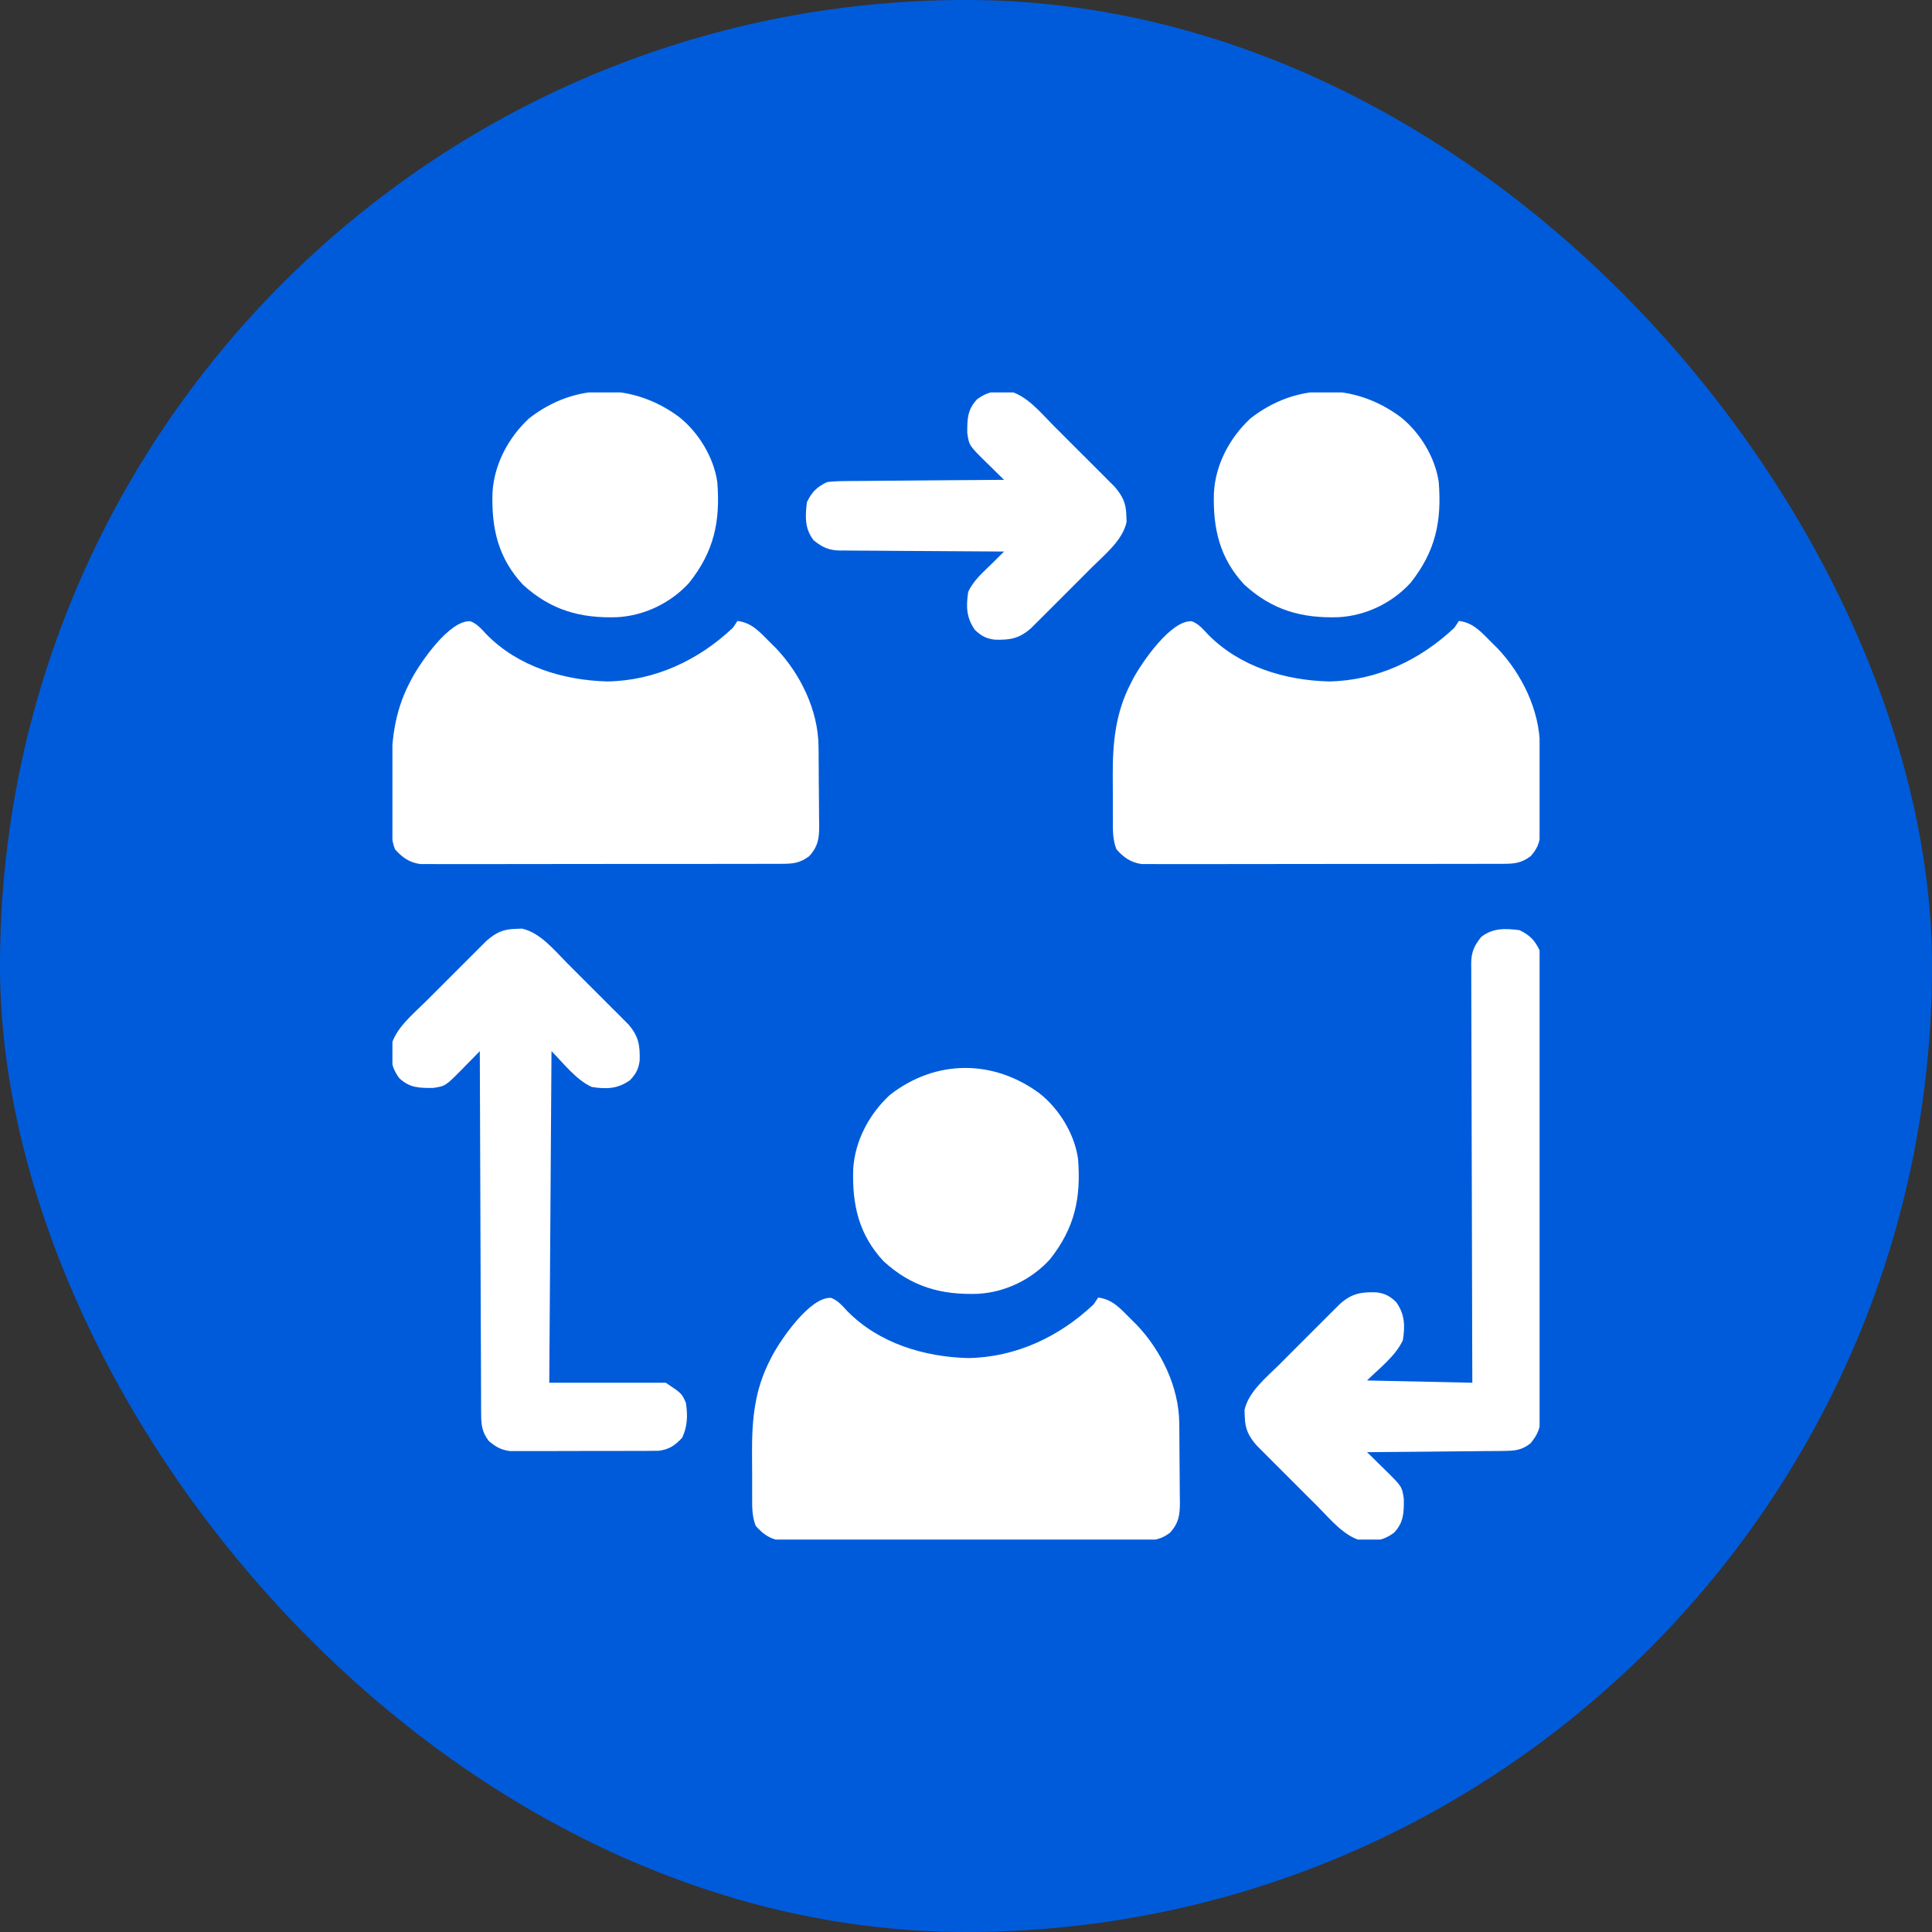 <svg width="64" height="64" viewBox="0 0 64 64" fill="none" xmlns="http://www.w3.org/2000/svg">
<rect x="0" y="0" width="64" height="64" fill="#333333" stroke="none"/>
<rect width="64" height="64" rx="32" fill="#005BDB"/>
<g clip-path="url(#clip0_1145_1657)">
<path d="M27.533 42.994C27.767 43.087 27.892 43.247 28.066 43.43C29.109 44.496 30.613 44.951 32.074 44.988C33.654 44.961 35.092 44.283 36.23 43.207C36.279 43.134 36.328 43.06 36.379 42.984C36.876 43.041 37.15 43.389 37.492 43.727C37.571 43.804 37.571 43.804 37.651 43.883C38.465 44.739 39.05 45.937 39.064 47.132C39.065 47.236 39.065 47.236 39.067 47.343C39.067 47.418 39.068 47.492 39.068 47.569C39.069 47.647 39.07 47.724 39.07 47.804C39.071 47.968 39.072 48.132 39.073 48.295C39.074 48.462 39.075 48.63 39.077 48.797C39.08 49.039 39.082 49.28 39.082 49.522C39.084 49.597 39.085 49.671 39.086 49.748C39.085 50.177 39.056 50.447 38.754 50.777C38.451 51.002 38.23 51.028 37.856 51.029C37.804 51.029 37.752 51.03 37.699 51.03C37.524 51.031 37.35 51.031 37.176 51.03C37.051 51.03 36.926 51.031 36.801 51.032C36.461 51.033 36.122 51.033 35.782 51.032C35.499 51.032 35.215 51.033 34.932 51.033C34.263 51.034 33.594 51.034 32.925 51.033C32.235 51.032 31.546 51.033 30.856 51.035C30.263 51.037 29.671 51.037 29.078 51.037C28.725 51.037 28.371 51.037 28.017 51.038C27.684 51.039 27.352 51.039 27.019 51.038C26.897 51.037 26.775 51.038 26.653 51.038C26.486 51.039 26.32 51.038 26.153 51.037C26.06 51.037 25.966 51.037 25.87 51.037C25.507 50.984 25.275 50.82 25.035 50.547C24.905 50.22 24.916 49.905 24.917 49.556C24.917 49.48 24.916 49.404 24.916 49.326C24.915 49.165 24.915 49.004 24.916 48.843C24.917 48.601 24.915 48.358 24.912 48.116C24.908 47.019 24.998 46.039 25.511 45.049C25.535 45 25.56 44.951 25.586 44.901C25.886 44.343 26.844 42.946 27.533 42.994Z" fill="white"/>
<path d="M39.482 20.58C39.717 20.673 39.841 20.833 40.016 21.016C41.059 22.082 42.562 22.537 44.023 22.574C45.603 22.547 47.041 21.869 48.18 20.793C48.229 20.72 48.278 20.646 48.328 20.57C48.826 20.627 49.099 20.975 49.441 21.312C49.52 21.39 49.52 21.39 49.6 21.469C50.415 22.325 50.999 23.523 51.013 24.718C51.014 24.822 51.014 24.822 51.016 24.929C51.017 25.004 51.017 25.078 51.018 25.155C51.018 25.233 51.019 25.31 51.02 25.39C51.02 25.554 51.021 25.717 51.022 25.881C51.023 26.048 51.024 26.215 51.026 26.383C51.03 26.625 51.031 26.866 51.032 27.108C51.033 27.183 51.034 27.257 51.035 27.334C51.034 27.763 51.005 28.032 50.703 28.363C50.4 28.588 50.179 28.614 49.806 28.615C49.754 28.615 49.702 28.616 49.648 28.616C49.474 28.617 49.299 28.616 49.125 28.616C49 28.616 48.875 28.617 48.75 28.617C48.41 28.619 48.071 28.619 47.731 28.618C47.448 28.618 47.164 28.619 46.881 28.619C46.212 28.62 45.543 28.62 44.874 28.619C44.184 28.618 43.495 28.619 42.805 28.621C42.212 28.623 41.62 28.623 41.028 28.623C40.674 28.623 40.32 28.623 39.966 28.624C39.634 28.625 39.301 28.625 38.968 28.624C38.846 28.623 38.724 28.623 38.602 28.624C38.435 28.625 38.269 28.624 38.102 28.623C38.009 28.623 37.916 28.623 37.819 28.623C37.456 28.57 37.224 28.406 36.984 28.134C36.854 27.806 36.865 27.491 36.866 27.142C36.866 27.066 36.865 26.99 36.865 26.912C36.865 26.751 36.865 26.59 36.865 26.429C36.866 26.186 36.864 25.944 36.861 25.702C36.858 24.605 36.947 23.625 37.46 22.634C37.485 22.586 37.509 22.537 37.535 22.486C37.835 21.929 38.793 20.532 39.482 20.58Z" fill="white"/>
<path d="M15.584 20.58C15.818 20.673 15.943 20.833 16.117 21.016C17.16 22.082 18.664 22.537 20.125 22.574C21.704 22.547 23.143 21.869 24.281 20.793C24.33 20.72 24.379 20.646 24.43 20.57C24.927 20.627 25.2 20.975 25.543 21.312C25.622 21.39 25.622 21.39 25.702 21.469C26.516 22.325 27.1 23.523 27.115 24.718C27.116 24.822 27.116 24.822 27.118 24.929C27.118 25.004 27.119 25.078 27.119 25.155C27.12 25.233 27.12 25.31 27.121 25.39C27.122 25.554 27.123 25.717 27.123 25.881C27.124 26.048 27.126 26.215 27.128 26.383C27.131 26.625 27.132 26.866 27.133 27.108C27.134 27.183 27.136 27.257 27.137 27.334C27.136 27.763 27.107 28.032 26.805 28.363C26.502 28.588 26.281 28.614 25.907 28.615C25.855 28.615 25.803 28.616 25.749 28.616C25.575 28.617 25.401 28.616 25.227 28.616C25.102 28.616 24.977 28.617 24.851 28.617C24.512 28.619 24.172 28.619 23.833 28.618C23.549 28.618 23.266 28.619 22.982 28.619C22.314 28.62 21.645 28.62 20.976 28.619C20.286 28.618 19.596 28.619 18.906 28.621C18.314 28.623 17.722 28.623 17.129 28.623C16.775 28.623 16.422 28.623 16.068 28.624C15.735 28.625 15.402 28.625 15.07 28.624C14.948 28.623 14.826 28.623 14.704 28.624C14.537 28.625 14.37 28.624 14.204 28.623C14.11 28.623 14.017 28.623 13.921 28.623C13.558 28.57 13.326 28.406 13.085 28.134C12.955 27.806 12.967 27.491 12.968 27.142C12.967 27.066 12.967 26.99 12.967 26.912C12.966 26.751 12.966 26.59 12.967 26.429C12.967 26.186 12.965 25.944 12.963 25.702C12.959 24.605 13.049 23.625 13.561 22.634C13.586 22.586 13.611 22.537 13.637 22.486C13.936 21.929 14.894 20.532 15.584 20.58Z" fill="white"/>
<path d="M50.332 30.812C50.672 30.974 50.84 31.143 51 31.48C51.021 31.701 51.03 31.905 51.028 32.125C51.029 32.222 51.029 32.222 51.029 32.322C51.031 32.539 51.03 32.756 51.029 32.974C51.03 33.129 51.031 33.285 51.031 33.441C51.032 33.864 51.032 34.288 51.032 34.711C51.032 35.064 51.032 35.417 51.033 35.77C51.034 36.603 51.033 37.437 51.033 38.27C51.032 39.13 51.033 39.99 51.035 40.849C51.036 41.587 51.037 42.325 51.036 43.063C51.036 43.504 51.036 43.945 51.038 44.386C51.039 44.801 51.039 45.215 51.037 45.63C51.037 45.782 51.037 45.934 51.038 46.086C51.039 46.294 51.038 46.502 51.037 46.709C51.038 46.8 51.038 46.8 51.039 46.892C51.034 47.28 50.958 47.499 50.703 47.809C50.415 48.038 50.189 48.06 49.826 48.063C49.777 48.064 49.728 48.065 49.677 48.066C49.515 48.068 49.353 48.069 49.191 48.069C49.079 48.071 48.966 48.072 48.853 48.073C48.558 48.077 48.262 48.079 47.967 48.081C47.665 48.083 47.363 48.087 47.061 48.09C46.469 48.096 45.877 48.101 45.285 48.105C45.352 48.171 45.419 48.236 45.488 48.303C45.576 48.391 45.665 48.478 45.753 48.565C45.797 48.608 45.842 48.651 45.887 48.695C46.443 49.244 46.443 49.244 46.504 49.657C46.505 50.113 46.505 50.429 46.175 50.777C45.903 50.97 45.706 51.035 45.373 51.042C45.264 51.047 45.264 51.047 45.153 51.051C44.546 50.921 44.075 50.332 43.653 49.907C43.592 49.846 43.53 49.785 43.467 49.722C43.339 49.594 43.211 49.465 43.082 49.337C42.886 49.14 42.69 48.944 42.493 48.748C42.367 48.623 42.242 48.497 42.117 48.372C42.059 48.314 42 48.255 41.94 48.195C41.885 48.14 41.831 48.085 41.774 48.028C41.727 47.98 41.679 47.932 41.629 47.883C41.364 47.58 41.243 47.336 41.235 46.932C41.232 46.859 41.229 46.787 41.226 46.712C41.355 46.105 41.945 45.635 42.37 45.212C42.431 45.151 42.492 45.089 42.555 45.026C42.683 44.898 42.812 44.77 42.94 44.641C43.137 44.445 43.333 44.249 43.529 44.052C43.654 43.927 43.78 43.801 43.905 43.676C43.963 43.618 44.022 43.559 44.082 43.499C44.137 43.444 44.192 43.39 44.249 43.333C44.297 43.286 44.344 43.238 44.394 43.188C44.786 42.846 45.081 42.796 45.59 42.81C45.88 42.845 46.039 42.933 46.25 43.133C46.537 43.538 46.547 43.913 46.472 44.395C46.236 44.918 45.663 45.352 45.285 45.73C47.011 45.767 47.011 45.767 48.773 45.805C48.771 45.157 48.771 45.157 48.768 44.497C48.763 43.073 48.76 41.649 48.758 40.225C48.756 39.361 48.754 38.498 48.751 37.634C48.748 36.881 48.746 36.129 48.745 35.376C48.745 34.977 48.744 34.579 48.742 34.18C48.74 33.805 48.739 33.43 48.739 33.055C48.739 32.917 48.739 32.78 48.738 32.642C48.736 32.454 48.736 32.266 48.737 32.078C48.736 32.023 48.736 31.969 48.735 31.913C48.739 31.537 48.835 31.325 49.07 31.035C49.458 30.734 49.861 30.755 50.332 30.812Z" fill="white"/>
<path d="M17.068 30.771C17.14 30.768 17.212 30.765 17.287 30.761C17.894 30.891 18.365 31.48 18.788 31.905C18.849 31.966 18.91 32.027 18.973 32.09C19.102 32.219 19.23 32.347 19.358 32.476C19.554 32.673 19.751 32.869 19.948 33.065C20.073 33.19 20.198 33.315 20.323 33.441C20.382 33.499 20.441 33.557 20.501 33.617C20.555 33.672 20.61 33.727 20.666 33.784C20.714 33.832 20.762 33.88 20.811 33.929C21.153 34.321 21.203 34.617 21.19 35.126C21.154 35.416 21.067 35.574 20.867 35.785C20.462 36.072 20.087 36.083 19.605 36.008C19.082 35.772 18.647 35.199 18.269 34.82C18.245 38.445 18.22 42.07 18.195 45.805C19.468 45.805 20.742 45.805 22.054 45.805C22.584 46.158 22.584 46.158 22.722 46.473C22.784 46.885 22.776 47.25 22.597 47.628C22.352 47.886 22.166 48.018 21.807 48.06C21.666 48.061 21.666 48.061 21.522 48.061C21.47 48.062 21.418 48.062 21.364 48.063C21.192 48.064 21.02 48.064 20.849 48.063C20.729 48.064 20.609 48.064 20.489 48.065C20.238 48.065 19.987 48.065 19.736 48.064C19.415 48.063 19.094 48.065 18.773 48.067C18.525 48.069 18.278 48.069 18.03 48.068C17.912 48.068 17.794 48.069 17.675 48.069C17.51 48.071 17.344 48.07 17.178 48.069C17.084 48.069 16.99 48.069 16.893 48.069C16.584 48.024 16.43 47.934 16.191 47.734C15.967 47.434 15.94 47.213 15.939 46.843C15.938 46.791 15.938 46.739 15.937 46.686C15.936 46.514 15.936 46.342 15.936 46.17C15.935 46.046 15.935 45.922 15.934 45.799C15.932 45.464 15.931 45.128 15.931 44.793C15.93 44.442 15.928 44.092 15.926 43.741C15.923 43.078 15.921 42.414 15.919 41.75C15.917 40.995 15.914 40.239 15.911 39.483C15.904 37.929 15.898 36.375 15.894 34.82C15.829 34.887 15.763 34.955 15.696 35.024C15.609 35.112 15.522 35.2 15.435 35.289C15.392 35.333 15.349 35.377 15.305 35.423C14.755 35.978 14.755 35.978 14.343 36.04C13.886 36.041 13.57 36.041 13.222 35.711C13.029 35.439 12.964 35.242 12.958 34.908C12.955 34.836 12.951 34.764 12.948 34.689C13.078 34.082 13.667 33.611 14.092 33.188C14.153 33.127 14.214 33.066 14.277 33.003C14.406 32.874 14.534 32.746 14.663 32.618C14.86 32.422 15.056 32.225 15.252 32.028C15.377 31.903 15.502 31.778 15.628 31.653C15.686 31.594 15.744 31.536 15.805 31.475C15.86 31.421 15.915 31.366 15.971 31.31C16.019 31.262 16.067 31.214 16.116 31.165C16.42 30.9 16.664 30.779 17.068 30.771Z" fill="white"/>
<path d="M34.449 36.23C35.091 36.74 35.595 37.568 35.711 38.383C35.815 39.686 35.604 40.681 34.776 41.722C34.166 42.391 33.294 42.809 32.397 42.859C31.173 42.901 30.196 42.627 29.272 41.783C28.446 40.897 28.229 39.911 28.263 38.743C28.314 37.803 28.784 36.918 29.471 36.277C30.987 35.087 32.91 35.084 34.449 36.23Z" fill="white"/>
<path d="M46.398 13.816C47.04 14.326 47.544 15.154 47.66 15.969C47.764 17.272 47.553 18.267 46.726 19.308C46.115 19.977 45.243 20.395 44.346 20.445C43.123 20.487 42.145 20.213 41.221 19.369C40.395 18.483 40.178 17.497 40.212 16.329C40.263 15.389 40.733 14.504 41.42 13.863C42.936 12.673 44.859 12.67 46.398 13.816Z" fill="white"/>
<path d="M22.5 13.816C23.141 14.326 23.646 15.154 23.761 15.969C23.866 17.272 23.655 18.267 22.827 19.308C22.217 19.977 21.345 20.395 20.448 20.445C19.224 20.487 18.247 20.213 17.323 19.369C16.497 18.483 16.28 17.497 16.314 16.329C16.365 15.389 16.834 14.504 17.522 13.863C19.038 12.673 20.96 12.67 22.5 13.816Z" fill="white"/>
<path d="M33.173 12.958C33.246 12.955 33.318 12.952 33.393 12.949C34 13.079 34.471 13.668 34.893 14.093C34.955 14.154 35.016 14.215 35.079 14.278C35.207 14.406 35.336 14.535 35.464 14.664C35.66 14.86 35.856 15.056 36.053 15.252C36.178 15.377 36.304 15.503 36.429 15.628C36.487 15.687 36.546 15.745 36.606 15.805C36.661 15.86 36.715 15.915 36.772 15.972C36.819 16.02 36.867 16.068 36.917 16.117C37.181 16.42 37.303 16.664 37.311 17.068C37.316 17.177 37.316 17.177 37.32 17.288C37.191 17.895 36.601 18.366 36.176 18.788C36.115 18.849 36.054 18.911 35.991 18.974C35.863 19.102 35.734 19.231 35.606 19.359C35.409 19.555 35.213 19.752 35.017 19.948C34.892 20.073 34.766 20.199 34.641 20.324C34.583 20.382 34.524 20.441 34.464 20.502C34.409 20.556 34.354 20.61 34.297 20.667C34.225 20.738 34.225 20.738 34.152 20.812C33.76 21.154 33.465 21.204 32.956 21.19C32.666 21.155 32.507 21.067 32.296 20.867C32.009 20.462 31.999 20.088 32.074 19.605C32.252 19.21 32.605 18.924 32.907 18.623C32.974 18.556 33.04 18.49 33.108 18.422C33.184 18.346 33.184 18.346 33.261 18.27C33.189 18.269 33.116 18.269 33.042 18.269C32.358 18.266 31.674 18.262 30.991 18.256C30.64 18.253 30.288 18.251 29.937 18.25C29.597 18.248 29.258 18.246 28.919 18.242C28.79 18.241 28.66 18.241 28.531 18.241C28.349 18.24 28.168 18.238 27.987 18.236C27.907 18.236 27.907 18.236 27.826 18.237C27.453 18.229 27.241 18.131 26.953 17.898C26.652 17.511 26.673 17.108 26.73 16.637C26.892 16.296 27.061 16.131 27.398 15.969C27.597 15.947 27.779 15.936 27.978 15.937C28.036 15.936 28.093 15.935 28.152 15.934C28.34 15.932 28.529 15.931 28.717 15.931C28.848 15.93 28.979 15.928 29.11 15.927C29.454 15.923 29.797 15.921 30.142 15.919C30.493 15.917 30.844 15.913 31.195 15.91C31.884 15.904 32.573 15.899 33.261 15.895C33.194 15.829 33.127 15.764 33.058 15.697C32.97 15.61 32.881 15.522 32.793 15.435C32.749 15.392 32.705 15.35 32.659 15.305C32.103 14.756 32.103 14.756 32.042 14.343C32.041 13.887 32.041 13.571 32.371 13.223C32.643 13.03 32.84 12.965 33.173 12.958Z" fill="white"/>
</g>
<defs>
<clipPath id="clip0_1145_1657">
<rect width="38" height="38" fill="white" transform="translate(13 13)"/>
</clipPath>
</defs>
</svg>
